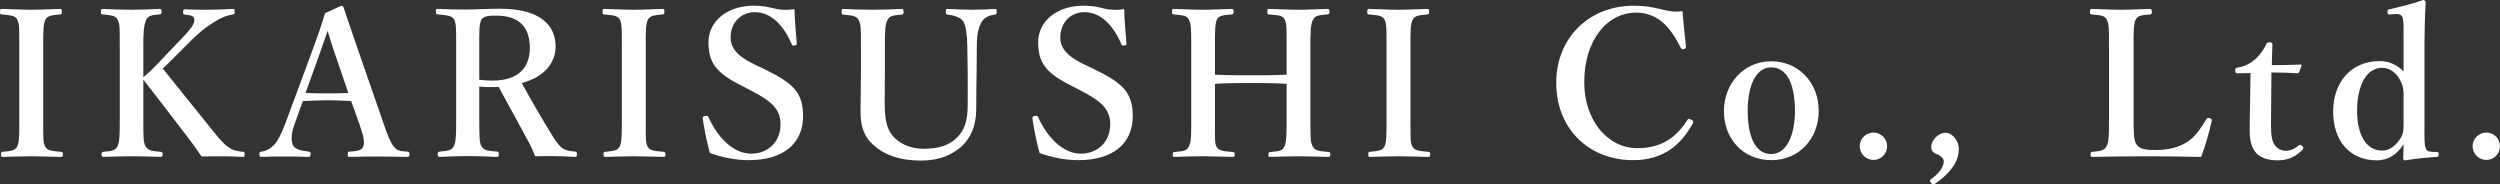<?xml version="1.0" encoding="UTF-8"?><svg id="b" xmlns="http://www.w3.org/2000/svg" width="492.596" height="36.34" viewBox="0 0 492.596 36.34"><rect x="0" y="0" width="492.596" height="36.34" fill="#333333" stroke="none"/><g id="c"><path d="M8.519,23.557c0,3.999-.04,4.559.4,5.358.4.8,1.48.84,3.12,1,.28.04.36.12.36.521,0,.399-.08.479-.4.479-1.959-.04-4.04-.12-5.879-.12-1.76,0-3.839.08-5.599.12-.24,0-.32-.08-.32-.479,0-.4.04-.48.28-.521,1.52-.16,2.399-.16,2.879-1,.48-.92.44-2.64.44-5.358v-14.518c0-3.84,0-4.319-.4-5.199-.44-.8-1.439-.84-3.12-1-.2,0-.28-.08-.28-.56,0-.44.08-.521.32-.521,1.92.04,4.04.16,5.799.16,1.879,0,3.919-.12,5.719-.16.28,0,.36.08.36.561,0,.439-.12.479-.36.52-1.52.16-2.439.2-2.879,1-.48.92-.44,2.68-.44,5.199v14.518Z" fill="#fff"/><path d="M28.239,23.557c0,3.999.04,4.519.48,5.318.52.84,1.32.88,2.919,1.04.32.04.4.12.4.521,0,.399-.08.479-.4.479-1.88-.08-3.919-.12-5.719-.12-1.839,0-3.839.04-5.479.12-.32,0-.44-.08-.44-.479,0-.4.08-.48.36-.521,1.48-.16,2.32-.16,2.76-1.04.48-.88.48-2.639.48-5.318v-14.518c0-3.84,0-4.319-.44-5.199-.4-.8-1.36-.84-3-1-.24-.04-.28-.08-.28-.52,0-.48.08-.561.36-.561,1.76.08,3.879.16,5.679.16,1.8,0,3.76-.08,5.479-.16.36,0,.44.08.44.521,0,.479-.08.52-.479.56-1.52.16-2.04.2-2.52,1-.52,1.04-.6,2.68-.6,5.199v6.198c1.24-1.079,2-1.799,3-2.879l4.479-4.68c2.52-2.6,2.72-3.319,2.52-4.119-.16-.52-1.04-.6-1.799-.68-.28-.04-.36-.04-.36-.56,0-.4.08-.48.36-.48,1.479.08,3.159.08,4.639.08,1.4,0,3.319-.08,4.839-.16.28,0,.32.08.32.521,0,.479-.08.52-.32.56-.959.12-2.239.56-3.479,1.359-1.16.76-2.4,1.4-4.959,3.96l-3.799,3.799c-.64.64-.88.88-1.6,1.56,2.399,2.96,5.479,6.839,9.558,11.879,1.72,2.159,2.52,3.079,3.68,3.799.72.479,1.479.6,2.6.72.24.04.28.12.28.521,0,.399-.04.479-.32.479-1.52-.08-2.64-.12-3.879-.12-1.36,0-3.08,0-4.279.04-1-1.479-1.919-2.76-3.16-4.359-2.959-3.839-5.839-7.639-8.318-10.798v7.879Z" fill="#fff"/><path d="M69.198,19.917c-1.32-.08-3.04-.16-4.56-.16-1.68,0-3.279.08-4.959.16l-1.52,4.199c-.879,2.359-.8,3.56-.44,4.479.36.84,1.68,1.119,3.12,1.279.24,0,.36.08.36.521,0,.439-.12.52-.44.52-1.479-.08-3.519-.08-4.999-.08-1.4,0-2.879,0-4.199.08-.36,0-.44-.08-.44-.52,0-.44.08-.521.44-.521,1.08-.16,1.76-.68,2.359-1.239.8-.8,1.56-2.28,2.44-4.68l4.799-12.958c1.88-5.039,2.24-6.278,2.88-8.398l3.159-1.439c.28,0,.44.08.52.359.8,2.48,1.52,4.479,3.319,9.719l4.52,13.038c.8,2.359,1.359,3.759,2,4.559.68.84,1.08.92,2.6,1.04.44,0,.52.08.52.521,0,.439-.08.52-.52.52-1.72-.04-3.959-.08-5.679-.08-1.56,0-3.919.04-5.639.08-.28,0-.32-.08-.32-.52,0-.44.08-.521.32-.521,1.52-.08,2.52-.239,2.76-1.04.28-.88.04-1.999-.72-4.199l-1.68-4.719ZM66.238,11.318c-.919-2.64-1.24-3.8-1.68-5.239-.56,1.56-.88,2.6-1.799,5.159l-2.56,7.079c1.32.08,2.919.08,4.439.08,1.28,0,2.84,0,4-.08l-2.4-6.999Z" fill="#fff"/><path d="M94.438,23.517c0,3.999.04,4.559.44,5.318.52.88,1.4.88,3.08,1.04.28.04.32.12.32.561,0,.359-.04.479-.4.479-1.84-.08-3.879-.16-5.719-.16-1.759,0-3.799.08-5.519.16-.32,0-.4-.12-.4-.479,0-.44.08-.521.4-.561,1.48-.16,2.36-.2,2.76-1.04.48-.88.48-2.639.48-5.318v-14.478c0-3.84,0-4.319-.4-5.199-.4-.8-1.6-.84-3.24-1-.28-.04-.36-.12-.36-.56,0-.48.08-.521.36-.521,1.88.08,3.959.12,5.719.12,1.52,0,4.079-.16,6.599-.16,7.919,0,10.918,3.279,10.918,7.479,0,3-2.04,5.96-6.679,7.159,1.72,3.119,3.64,6.479,5.759,9.918.88,1.44,1.6,2.521,2.359,3,.64.399,1.28.479,2.44.6.24.04.32.08.32.521,0,.439-.08.52-.32.52-1.68-.08-2.959-.16-4.239-.16-1.12,0-2.28,0-3.68.04-.36-1-.88-2.119-1.439-3.119-1.96-3.6-3.76-6.959-5.759-10.559-.4.04-.88.04-1.32.04-.8,0-1.479,0-2.479-.08v6.439ZM94.438,15.718c.88.12,1.84.16,2.6.16,5.399,0,7.359-2.84,7.359-6.439,0-4.039-2.04-6.358-6.639-6.358-1.04,0-2.319-.04-2.879.76-.52.84-.44,2.919-.44,5.199v6.679Z" fill="#fff"/><path d="M127.238,23.557c0,3.999-.04,4.559.4,5.358.4.8,1.48.84,3.12,1,.28.04.36.12.36.521,0,.399-.08.479-.4.479-1.959-.04-4.039-.12-5.879-.12-1.76,0-3.839.08-5.599.12-.24,0-.32-.08-.32-.479,0-.4.04-.48.28-.521,1.52-.16,2.399-.16,2.879-1,.48-.92.44-2.64.44-5.358v-14.518c0-3.84,0-4.319-.4-5.199-.44-.8-1.439-.84-3.119-1-.2,0-.28-.08-.28-.56,0-.44.08-.521.32-.521,1.92.04,4.04.16,5.799.16,1.879,0,3.919-.12,5.719-.16.28,0,.36.08.36.561,0,.439-.12.479-.36.52-1.52.16-2.439.2-2.879,1-.48.92-.44,2.68-.44,5.199v14.518Z" fill="#fff"/><path d="M145.958,16.798c-4.759-2.4-6.359-4.399-6.359-8.479,0-4.08,3.6-7.199,8.958-7.199,1.76,0,2.919.28,4.04.56,1.24.32,2.64.32,3.959.12,0,2.04.28,4.64.44,6.759,0,.2,0,.32-.4.4-.44.08-.52-.04-.6-.24-1.56-3.68-4.04-6.319-7.239-6.319-2.72,0-4.799,1.96-4.799,5.04,0,1.799,1.08,3.479,4.439,5.119l2.159,1.039c5.679,2.76,7.679,4.56,7.679,9.318,0,5.399-3.959,8.639-10.678,8.639-2.8,0-5.439-.6-7.679-1.399-.6-2.2-1.12-4.72-1.4-6.679-.04-.28-.04-.561.44-.641.44-.079.6.04.68.24,1.8,4.039,4.919,7.199,8.398,7.199,3.399,0,5.799-2.399,5.799-5.759,0-3.04-1.8-4.6-5.839-6.68l-2-1.039Z" fill="#fff"/><path d="M190.595,9.039c-.04-2.32-.28-3.88-.76-4.76-.44-.8-1.72-1.239-3.12-1.399-.28-.04-.36-.08-.36-.56,0-.521.08-.561.36-.561,1.6.08,3.28.16,4.839.16,1.44,0,3-.08,4.479-.16.28,0,.36.04.36.521,0,.52-.08.56-.36.6-1.32.16-2.12.64-2.6,1.439-.6.96-.96,2.439-.96,4.72l-.04,5.079c-.04,2.56-.08,5.039-.08,7.398,0,3.199-1.04,5.719-3.04,7.479-2,1.64-4.359,2.64-7.838,2.64-4.399,0-7.439-1.239-9.479-3.159-1.72-1.52-2.439-3.64-2.439-6.359,0-2.439.08-5.278.08-7.878v-5.199c0-3.76,0-4.279-.479-5.119-.44-.84-1.28-.88-3-1.04-.28-.04-.32-.08-.32-.56,0-.48.04-.561.32-.561,1.839.08,3.959.16,5.679.16,1.88,0,4.04-.08,5.839-.16.28,0,.36.08.36.561,0,.479-.08.52-.36.56-1.6.16-2.36.16-2.8,1.04-.52.88-.52,2.68-.52,5.119v5.278c0,1.72-.04,3.56-.04,5.279,0,3.56.2,5.919,2.04,7.639,1.399,1.36,3.479,2.08,5.559,2.08,2.879,0,5.079-.6,6.719-2.279,1.36-1.36,2.04-3.2,2.04-6.279,0-2,.04-3.999,0-6.639l-.08-5.079Z" fill="#fff"/><path d="M210.918,16.798c-4.759-2.4-6.359-4.399-6.359-8.479,0-4.08,3.6-7.199,8.958-7.199,1.76,0,2.919.28,4.04.56,1.24.32,2.64.32,3.959.12,0,2.04.28,4.64.44,6.759,0,.2,0,.32-.4.4-.44.08-.52-.04-.6-.24-1.56-3.68-4.04-6.319-7.239-6.319-2.72,0-4.799,1.96-4.799,5.04,0,1.799,1.08,3.479,4.439,5.119l2.159,1.039c5.679,2.76,7.679,4.56,7.679,9.318,0,5.399-3.959,8.639-10.678,8.639-2.8,0-5.439-.6-7.679-1.399-.6-2.2-1.12-4.72-1.4-6.679-.04-.28-.04-.561.44-.641.44-.079.6.04.68.24,1.8,4.039,4.919,7.199,8.398,7.199,3.399,0,5.799-2.399,5.799-5.759,0-3.04-1.8-4.6-5.839-6.68l-2-1.039Z" fill="#fff"/><path d="M239.398,23.557c0,3.999-.08,4.639.32,5.398.48.8,1.52.84,3.2,1,.28.04.36.08.36.48,0,.439-.08.479-.4.479-1.88-.04-4.039-.12-5.879-.12-1.72,0-3.839.04-5.639.12-.24,0-.28-.04-.28-.439,0-.4.04-.48.28-.521,1.64-.16,2.399-.16,2.839-1,.56-.92.52-2.68.52-5.398v-14.518c0-3.84-.04-4.359-.52-5.239-.36-.76-1.28-.8-2.959-.96-.24-.04-.32-.08-.32-.52,0-.48.08-.561.32-.561,1.84.04,4.0.16,5.759.16,1.84,0,3.879-.12,5.599-.16.36,0,.48.08.48.561,0,.439-.12.479-.4.52-1.52.16-2.399.16-2.879.96-.44.92-.4,2.72-.4,5.239v5.679c2.56.12,4.799.12,7.159.12,2.32,0,4.439,0,6.959-.12v-5.679c0-3.84,0-4.399-.4-5.239-.4-.8-1.4-.8-3.08-.96-.28-.04-.32-.08-.32-.52,0-.48.08-.561.36-.561,1.88.04,4.04.16,5.879.16,1.72,0,3.76-.12,5.519-.16.4,0,.48.08.48.521,0,.479-.08.52-.44.56-1.56.16-2.319.16-2.759.96-.56.92-.56,2.8-.56,5.239v14.518c0,3.999.04,4.559.52,5.398.48.8,1.4.84,3.12,1,.24.04.28.12.28.521,0,.399-.08.439-.36.439-1.96-.04-4.04-.12-5.799-.12-1.839,0-3.919.08-5.679.12-.32,0-.36-.04-.36-.439,0-.4.08-.48.36-.521,1.6-.16,2.319-.16,2.759-1,.48-.92.48-2.68.48-5.398v-7.039c-2.52-.16-4.639-.16-6.959-.16-2.359,0-4.599,0-7.159.16v7.039Z" fill="#fff"/><path d="M277.917,23.557c0,3.999-.04,4.559.4,5.358.4.8,1.48.84,3.12,1,.28.04.36.12.36.521,0,.399-.08.479-.4.479-1.959-.04-4.039-.12-5.879-.12-1.76,0-3.839.08-5.599.12-.24,0-.32-.08-.32-.479,0-.4.04-.48.28-.521,1.52-.16,2.399-.16,2.879-1,.48-.92.44-2.64.44-5.358v-14.518c0-3.84,0-4.319-.4-5.199-.44-.8-1.439-.84-3.119-1-.2,0-.28-.08-.28-.56,0-.44.08-.521.32-.521,1.92.04,4.04.16,5.799.16,1.879,0,3.919-.12,5.719-.16.28,0,.36.08.36.561,0,.439-.12.479-.36.52-1.52.16-2.439.2-2.879,1-.48.92-.44,2.68-.44,5.199v14.518Z" fill="#fff"/><path d="M332.195,9.119c.04.319-.08.479-.4.56-.4.08-.479,0-.64-.32-1.08-2.079-2.16-3.759-3.6-4.999-1.52-1.279-3.359-1.88-5.119-1.88-5.799,0-10.278,5.439-10.278,13.758,0,7.359,4.52,12.958,10.479,12.958,4.359,0,7.479-1.8,9.838-5.559.12-.2.28-.28.8-.04.36.159.44.399.28.72-2.319,4.199-5.799,7.238-11.758,7.238-8.799,0-15.158-6.238-15.158-15.237,0-8.839,6.439-15.197,15.318-15.197,1.959,0,3.599.28,5.079.64,1.6.4,2.759.68,4.479.44.16,2.079.44,4.839.68,6.919Z" fill="#fff"/><path d="M358.355,21.837c0,5.358-3.719,9.718-9.358,9.718-5.519,0-9.318-4.199-9.318-9.638,0-5.359,3.799-9.839,9.318-9.839,5.439,0,9.358,4.239,9.358,9.759ZM344.358,21.837c0,4.999,1.48,8.519,4.639,8.519,3.08,0,4.679-3.8,4.679-8.519,0-5.079-1.479-8.559-4.679-8.559-3.079,0-4.639,3.759-4.639,8.559Z" fill="#fff"/><path d="M371.838,28.796c0,1.52-1.24,2.719-2.68,2.719-1.48,0-2.72-1.199-2.72-2.719,0-1.48,1.24-2.68,2.72-2.68,1.44,0,2.68,1.199,2.68,2.68Z" fill="#fff"/><path d="M381.238,36.234c-.16.16-.44.16-.72-.16-.36-.439-.24-.6-.04-.76,1.64-1.2,2.52-2.399,2.52-3.56,0-.52-.6-1-1.04-1.239-.68-.28-1.439-.48-1.439-1.561,0-1.239,1.32-2.799,2.879-2.799,1,0,2.56,1.239,2.56,3.239,0,1.64-.68,4.039-4.719,6.839Z" fill="#fff"/><path d="M420.397,23.557c0,1.68-.04,3.919.52,4.839.68,1.08,2.12,1.16,3.839,1.16,3.759,0,5.599-1.12,6.839-2.04,1.2-.96,2.28-2.56,3.12-3.999.16-.28.24-.36.68-.24.44.16.44.32.4.56-.44,2.12-1.319,5.039-2.08,7.079-3.559-.08-7.239-.12-10.558-.12-3.52,0-7.319.04-10.878.12-.28,0-.36-.08-.36-.479,0-.4.08-.48.36-.521,1.52-.16,2.279-.2,2.759-1.04.52-.88.52-2.639.52-5.318v-14.518c0-3.84-.04-4.359-.48-5.239-.4-.76-1.28-.8-2.879-.96-.32-.04-.4-.08-.4-.52,0-.48.08-.561.4-.561,1.72.04,3.839.16,5.679.16,1.84,0,3.959-.12,5.679-.16.32,0,.44.08.44.561,0,.439-.12.479-.36.52-1.52.16-2.36.16-2.8.96-.479.92-.439,2.72-.439,5.239v14.518Z" fill="#fff"/><path d="M440.878,14.438c-.36,0-.44-.08-.44-.56,0-.4.04-.52.48-.56,1.24-.16,2.64-.88,3.52-1.72.8-.681,1.68-1.92,2.08-2.84.12-.32.24-.4.68-.4.48,0,.56.12.56.4-.04,1.319-.12,2.84-.12,4.079,1.8,0,4-.04,5.679-.12.16,0,.2.12.16.28l-.44,1.16c-.04.159-.2.279-.4.279-1.479-.08-3.359-.159-5.079-.159l-.08,10.238c0,2.239.2,3.359.76,4.119.76.96,1.68,1.079,2.16,1.079.92,0,1.76-.399,2.56-1.079.2-.16.4-.12.64.12.24.239.4.439.08.76-1.2,1.199-2.6,2.079-4.839,2.079-1.879,0-3.199-.399-4.199-1.359-.88-.96-1.36-2.2-1.36-4.479,0-1.92.04-3.72.08-5.639l.08-5.72-2.56.04Z" fill="#fff"/><path d="M473.595,6.999c0-1.52.04-2.64-.16-3.439-.16-.64-.76-.84-1.44-.8l-.959.08c-.48.04-.56.04-.6-.44-.04-.479.08-.52.48-.6,1.68-.359,4.799-1.159,6.559-1.8.2.04.48.2.48.4-.16,2.76-.24,5.839-.24,9.718v14.998c0,2.359-.04,3.439.28,4.159.28.6.72.6,1.24.64l.92.04c.28,0,.36.08.36.44,0,.399-.08.479-.36.52-1.6.08-4.439.36-6.239.68-.28,0-.4-.12-.4-.479.04-.96.08-1.72.08-2.72-1.32,2.199-3.28,3.199-5.239,3.199-5.479,0-8.639-3.959-8.639-9.599,0-5.799,3.52-9.958,9.159-9.958,2,0,3.559.84,4.719,2.04v-7.079ZM473.595,19.157c0-1.36,0-2.12-.76-3.52-.68-1.24-1.96-2.279-3.439-2.279-3.12,0-4.959,3.439-4.959,8.479s2,7.838,4.919,7.838c1.359,0,2.439-.76,3.439-2.119.76-1.08.8-1.84.8-3.239v-5.159Z" fill="#fff"/><path d="M492.596,28.796c0,1.52-1.24,2.719-2.68,2.719-1.48,0-2.72-1.199-2.72-2.719,0-1.48,1.24-2.68,2.72-2.68,1.44,0,2.68,1.199,2.68,2.68Z" fill="#fff"/></g></svg>